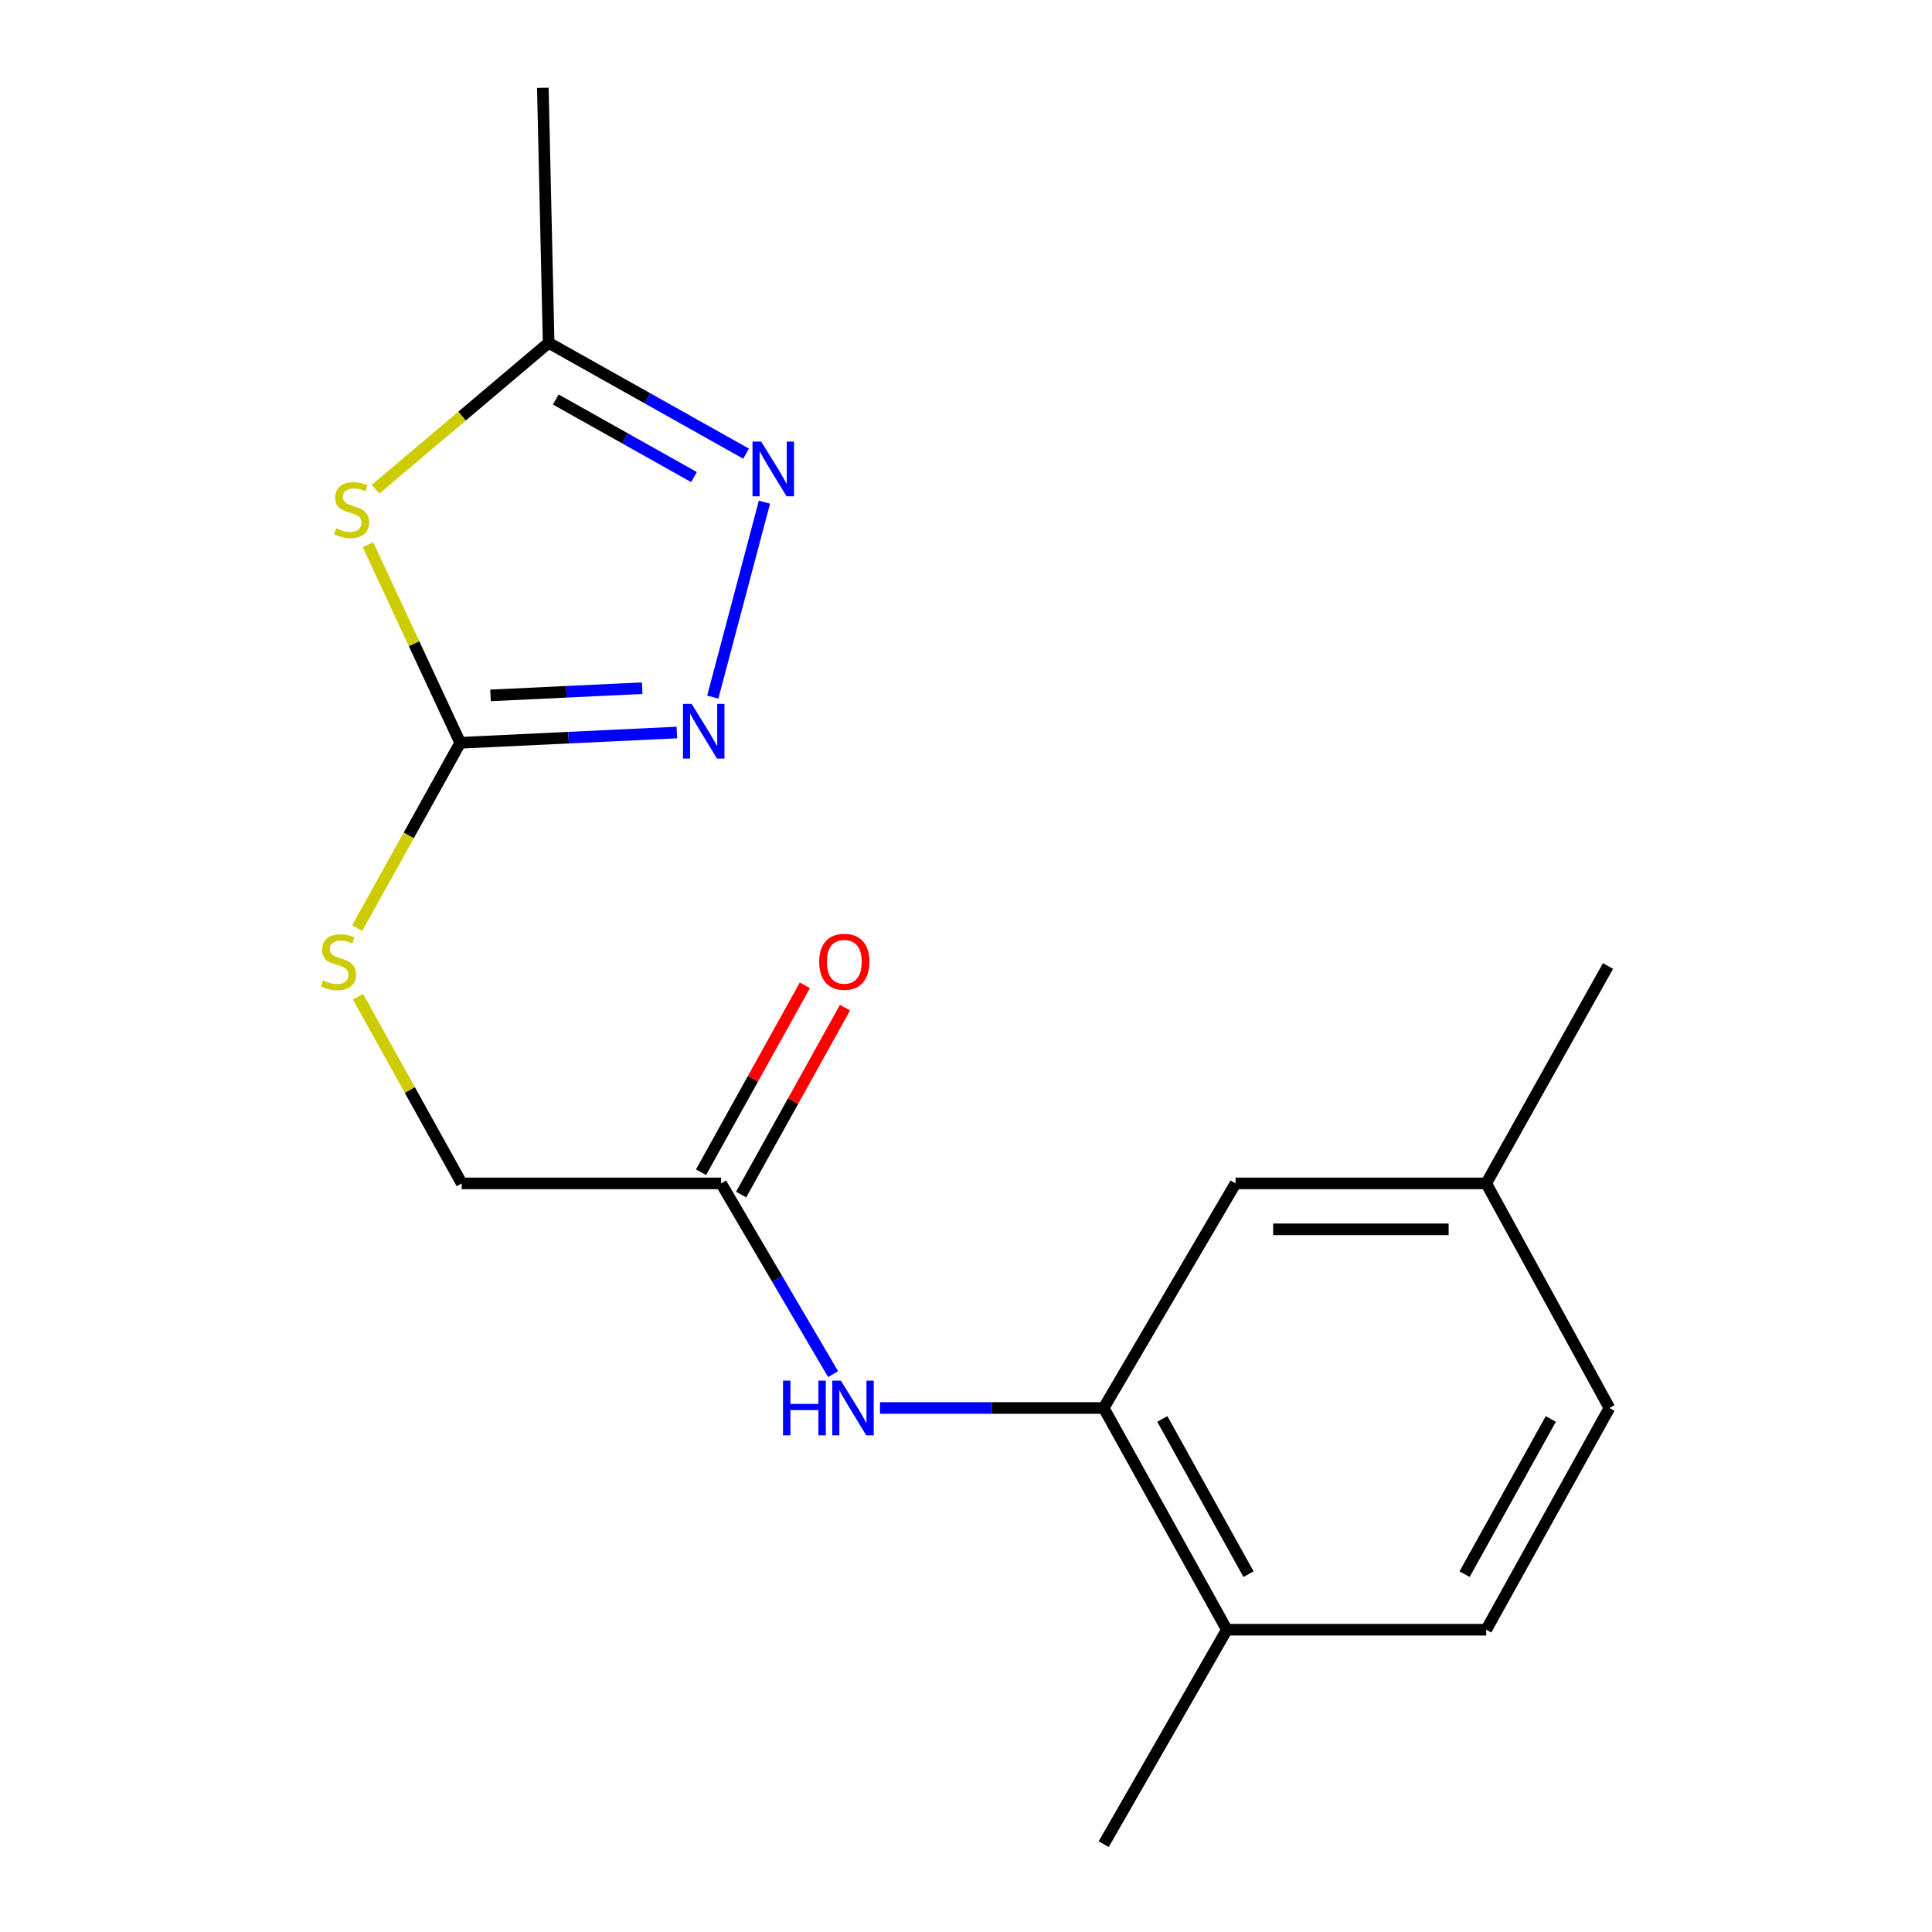 <?xml version='1.0' encoding='iso-8859-1'?>
<svg version='1.1' baseProfile='full'
              xmlns='http://www.w3.org/2000/svg'
                      xmlns:rdkit='http://www.rdkit.org/xml'
                      xmlns:xlink='http://www.w3.org/1999/xlink'
                  xml:space='preserve'
width='1000px' height='1000px' viewBox='0 0 1000 1000'>
<!-- END OF HEADER -->
<rect style='opacity:1.0;fill:#FFFFFF;stroke:none' width='1000' height='1000' x='0' y='0'> </rect>
<path class='bond-0' d='M 190.458,281.939 L 214.336,333.209' style='fill:none;fill-rule:evenodd;stroke:#CCCC00;stroke-width:6px;stroke-linecap:butt;stroke-linejoin:miter;stroke-opacity:1' />
<path class='bond-0' d='M 214.336,333.209 L 238.213,384.479' style='fill:none;fill-rule:evenodd;stroke:#000000;stroke-width:6px;stroke-linecap:butt;stroke-linejoin:miter;stroke-opacity:1' />
<path class='bond-3' d='M 194.398,253.224 L 239.188,215.339' style='fill:none;fill-rule:evenodd;stroke:#CCCC00;stroke-width:6px;stroke-linecap:butt;stroke-linejoin:miter;stroke-opacity:1' />
<path class='bond-3' d='M 239.188,215.339 L 283.978,177.454' style='fill:none;fill-rule:evenodd;stroke:#000000;stroke-width:6px;stroke-linecap:butt;stroke-linejoin:miter;stroke-opacity:1' />
<path class='bond-1' d='M 238.213,384.479 L 294.282,381.812' style='fill:none;fill-rule:evenodd;stroke:#000000;stroke-width:6px;stroke-linecap:butt;stroke-linejoin:miter;stroke-opacity:1' />
<path class='bond-1' d='M 294.282,381.812 L 350.35,379.145' style='fill:none;fill-rule:evenodd;stroke:#0000FF;stroke-width:6px;stroke-linecap:butt;stroke-linejoin:miter;stroke-opacity:1' />
<path class='bond-1' d='M 253.905,359.938 L 293.153,358.072' style='fill:none;fill-rule:evenodd;stroke:#000000;stroke-width:6px;stroke-linecap:butt;stroke-linejoin:miter;stroke-opacity:1' />
<path class='bond-1' d='M 293.153,358.072 L 332.401,356.205' style='fill:none;fill-rule:evenodd;stroke:#0000FF;stroke-width:6px;stroke-linecap:butt;stroke-linejoin:miter;stroke-opacity:1' />
<path class='bond-7' d='M 238.213,384.479 L 211.543,432.43' style='fill:none;fill-rule:evenodd;stroke:#000000;stroke-width:6px;stroke-linecap:butt;stroke-linejoin:miter;stroke-opacity:1' />
<path class='bond-7' d='M 211.543,432.43 L 184.873,480.382' style='fill:none;fill-rule:evenodd;stroke:#CCCC00;stroke-width:6px;stroke-linecap:butt;stroke-linejoin:miter;stroke-opacity:1' />
<path class='bond-18' d='M 368.93,360.813 L 395.675,259.923' style='fill:none;fill-rule:evenodd;stroke:#0000FF;stroke-width:6px;stroke-linecap:butt;stroke-linejoin:miter;stroke-opacity:1' />
<path class='bond-2' d='M 386.166,234.809 L 335.072,206.132' style='fill:none;fill-rule:evenodd;stroke:#0000FF;stroke-width:6px;stroke-linecap:butt;stroke-linejoin:miter;stroke-opacity:1' />
<path class='bond-2' d='M 335.072,206.132 L 283.978,177.454' style='fill:none;fill-rule:evenodd;stroke:#000000;stroke-width:6px;stroke-linecap:butt;stroke-linejoin:miter;stroke-opacity:1' />
<path class='bond-2' d='M 359.205,246.932 L 323.439,226.857' style='fill:none;fill-rule:evenodd;stroke:#0000FF;stroke-width:6px;stroke-linecap:butt;stroke-linejoin:miter;stroke-opacity:1' />
<path class='bond-2' d='M 323.439,226.857 L 287.673,206.783' style='fill:none;fill-rule:evenodd;stroke:#000000;stroke-width:6px;stroke-linecap:butt;stroke-linejoin:miter;stroke-opacity:1' />
<path class='bond-15' d='M 283.978,177.454 L 280.968,45.455' style='fill:none;fill-rule:evenodd;stroke:#000000;stroke-width:6px;stroke-linecap:butt;stroke-linejoin:miter;stroke-opacity:1' />
<path class='bond-4' d='M 571.269,728.771 L 513.377,728.771' style='fill:none;fill-rule:evenodd;stroke:#000000;stroke-width:6px;stroke-linecap:butt;stroke-linejoin:miter;stroke-opacity:1' />
<path class='bond-4' d='M 513.377,728.771 L 455.485,728.771' style='fill:none;fill-rule:evenodd;stroke:#0000FF;stroke-width:6px;stroke-linecap:butt;stroke-linejoin:miter;stroke-opacity:1' />
<path class='bond-8' d='M 571.269,728.771 L 635.018,843.54' style='fill:none;fill-rule:evenodd;stroke:#000000;stroke-width:6px;stroke-linecap:butt;stroke-linejoin:miter;stroke-opacity:1' />
<path class='bond-8' d='M 601.609,734.446 L 646.233,814.784' style='fill:none;fill-rule:evenodd;stroke:#000000;stroke-width:6px;stroke-linecap:butt;stroke-linejoin:miter;stroke-opacity:1' />
<path class='bond-9' d='M 571.269,728.771 L 639.52,612.524' style='fill:none;fill-rule:evenodd;stroke:#000000;stroke-width:6px;stroke-linecap:butt;stroke-linejoin:miter;stroke-opacity:1' />
<path class='bond-5' d='M 431.207,711.241 L 402.222,661.883' style='fill:none;fill-rule:evenodd;stroke:#0000FF;stroke-width:6px;stroke-linecap:butt;stroke-linejoin:miter;stroke-opacity:1' />
<path class='bond-5' d='M 402.222,661.883 L 373.237,612.524' style='fill:none;fill-rule:evenodd;stroke:#000000;stroke-width:6px;stroke-linecap:butt;stroke-linejoin:miter;stroke-opacity:1' />
<path class='bond-6' d='M 373.237,612.524 L 238.979,612.524' style='fill:none;fill-rule:evenodd;stroke:#000000;stroke-width:6px;stroke-linecap:butt;stroke-linejoin:miter;stroke-opacity:1' />
<path class='bond-10' d='M 383.624,618.296 L 410.5,569.926' style='fill:none;fill-rule:evenodd;stroke:#000000;stroke-width:6px;stroke-linecap:butt;stroke-linejoin:miter;stroke-opacity:1' />
<path class='bond-10' d='M 410.5,569.926 L 437.375,521.557' style='fill:none;fill-rule:evenodd;stroke:#FF0000;stroke-width:6px;stroke-linecap:butt;stroke-linejoin:miter;stroke-opacity:1' />
<path class='bond-10' d='M 362.849,606.752 L 389.724,558.383' style='fill:none;fill-rule:evenodd;stroke:#000000;stroke-width:6px;stroke-linecap:butt;stroke-linejoin:miter;stroke-opacity:1' />
<path class='bond-10' d='M 389.724,558.383 L 416.599,510.013' style='fill:none;fill-rule:evenodd;stroke:#FF0000;stroke-width:6px;stroke-linecap:butt;stroke-linejoin:miter;stroke-opacity:1' />
<path class='bond-12' d='M 185.307,515.905 L 212.143,564.214' style='fill:none;fill-rule:evenodd;stroke:#CCCC00;stroke-width:6px;stroke-linecap:butt;stroke-linejoin:miter;stroke-opacity:1' />
<path class='bond-12' d='M 212.143,564.214 L 238.979,612.524' style='fill:none;fill-rule:evenodd;stroke:#000000;stroke-width:6px;stroke-linecap:butt;stroke-linejoin:miter;stroke-opacity:1' />
<path class='bond-11' d='M 635.018,843.54 L 769.275,843.54' style='fill:none;fill-rule:evenodd;stroke:#000000;stroke-width:6px;stroke-linecap:butt;stroke-linejoin:miter;stroke-opacity:1' />
<path class='bond-16' d='M 635.018,843.54 L 571.269,954.545' style='fill:none;fill-rule:evenodd;stroke:#000000;stroke-width:6px;stroke-linecap:butt;stroke-linejoin:miter;stroke-opacity:1' />
<path class='bond-13' d='M 639.52,612.524 L 769.275,612.524' style='fill:none;fill-rule:evenodd;stroke:#000000;stroke-width:6px;stroke-linecap:butt;stroke-linejoin:miter;stroke-opacity:1' />
<path class='bond-13' d='M 658.984,636.291 L 749.812,636.291' style='fill:none;fill-rule:evenodd;stroke:#000000;stroke-width:6px;stroke-linecap:butt;stroke-linejoin:miter;stroke-opacity:1' />
<path class='bond-19' d='M 769.275,843.54 L 833.037,728.771' style='fill:none;fill-rule:evenodd;stroke:#000000;stroke-width:6px;stroke-linecap:butt;stroke-linejoin:miter;stroke-opacity:1' />
<path class='bond-19' d='M 758.064,814.782 L 802.697,734.444' style='fill:none;fill-rule:evenodd;stroke:#000000;stroke-width:6px;stroke-linecap:butt;stroke-linejoin:miter;stroke-opacity:1' />
<path class='bond-14' d='M 769.275,612.524 L 833.037,728.771' style='fill:none;fill-rule:evenodd;stroke:#000000;stroke-width:6px;stroke-linecap:butt;stroke-linejoin:miter;stroke-opacity:1' />
<path class='bond-17' d='M 769.275,612.524 L 832.298,500' style='fill:none;fill-rule:evenodd;stroke:#000000;stroke-width:6px;stroke-linecap:butt;stroke-linejoin:miter;stroke-opacity:1' />
<path  class='atom-0' d='M 173.978 273.449
Q 174.298 273.569, 175.618 274.129
Q 176.938 274.689, 178.378 275.049
Q 179.858 275.369, 181.298 275.369
Q 183.978 275.369, 185.538 274.089
Q 187.098 272.769, 187.098 270.489
Q 187.098 268.929, 186.298 267.969
Q 185.538 267.009, 184.338 266.489
Q 183.138 265.969, 181.138 265.369
Q 178.618 264.609, 177.098 263.889
Q 175.618 263.169, 174.538 261.649
Q 173.498 260.129, 173.498 257.569
Q 173.498 254.009, 175.898 251.809
Q 178.338 249.609, 183.138 249.609
Q 186.418 249.609, 190.138 251.169
L 189.218 254.249
Q 185.818 252.849, 183.258 252.849
Q 180.498 252.849, 178.978 254.009
Q 177.458 255.129, 177.498 257.089
Q 177.498 258.609, 178.258 259.529
Q 179.058 260.449, 180.178 260.969
Q 181.338 261.489, 183.258 262.089
Q 185.818 262.889, 187.338 263.689
Q 188.858 264.489, 189.938 266.129
Q 191.058 267.729, 191.058 270.489
Q 191.058 274.409, 188.418 276.529
Q 185.818 278.609, 181.458 278.609
Q 178.938 278.609, 177.018 278.049
Q 175.138 277.529, 172.898 276.609
L 173.978 273.449
' fill='#CCCC00'/>
<path  class='atom-2' d='M 357.985 364.324
L 367.265 379.324
Q 368.185 380.804, 369.665 383.484
Q 371.145 386.164, 371.225 386.324
L 371.225 364.324
L 374.985 364.324
L 374.985 392.644
L 371.105 392.644
L 361.145 376.244
Q 359.985 374.324, 358.745 372.124
Q 357.545 369.924, 357.185 369.244
L 357.185 392.644
L 353.505 392.644
L 353.505 364.324
L 357.985 364.324
' fill='#0000FF'/>
<path  class='atom-3' d='M 393.979 228.548
L 403.259 243.548
Q 404.179 245.028, 405.659 247.708
Q 407.139 250.388, 407.219 250.548
L 407.219 228.548
L 410.979 228.548
L 410.979 256.868
L 407.099 256.868
L 397.139 240.468
Q 395.979 238.548, 394.739 236.348
Q 393.539 234.148, 393.179 233.468
L 393.179 256.868
L 389.499 256.868
L 389.499 228.548
L 393.979 228.548
' fill='#0000FF'/>
<path  class='atom-6' d='M 405.281 714.611
L 409.121 714.611
L 409.121 726.651
L 423.601 726.651
L 423.601 714.611
L 427.441 714.611
L 427.441 742.931
L 423.601 742.931
L 423.601 729.851
L 409.121 729.851
L 409.121 742.931
L 405.281 742.931
L 405.281 714.611
' fill='#0000FF'/>
<path  class='atom-6' d='M 435.241 714.611
L 444.521 729.611
Q 445.441 731.091, 446.921 733.771
Q 448.401 736.451, 448.481 736.611
L 448.481 714.611
L 452.241 714.611
L 452.241 742.931
L 448.361 742.931
L 438.401 726.531
Q 437.241 724.611, 436.001 722.411
Q 434.801 720.211, 434.441 719.531
L 434.441 742.931
L 430.761 742.931
L 430.761 714.611
L 435.241 714.611
' fill='#0000FF'/>
<path  class='atom-8' d='M 167.217 507.462
Q 167.537 507.582, 168.857 508.142
Q 170.177 508.702, 171.617 509.062
Q 173.097 509.382, 174.537 509.382
Q 177.217 509.382, 178.777 508.102
Q 180.337 506.782, 180.337 504.502
Q 180.337 502.942, 179.537 501.982
Q 178.777 501.022, 177.577 500.502
Q 176.377 499.982, 174.377 499.382
Q 171.857 498.622, 170.337 497.902
Q 168.857 497.182, 167.777 495.662
Q 166.737 494.142, 166.737 491.582
Q 166.737 488.022, 169.137 485.822
Q 171.577 483.622, 176.377 483.622
Q 179.657 483.622, 183.377 485.182
L 182.457 488.262
Q 179.057 486.862, 176.497 486.862
Q 173.737 486.862, 172.217 488.022
Q 170.697 489.142, 170.737 491.102
Q 170.737 492.622, 171.497 493.542
Q 172.297 494.462, 173.417 494.982
Q 174.577 495.502, 176.497 496.102
Q 179.057 496.902, 180.577 497.702
Q 182.097 498.502, 183.177 500.142
Q 184.297 501.742, 184.297 504.502
Q 184.297 508.422, 181.657 510.542
Q 179.057 512.622, 174.697 512.622
Q 172.177 512.622, 170.257 512.062
Q 168.377 511.542, 166.137 510.622
L 167.217 507.462
' fill='#CCCC00'/>
<path  class='atom-11' d='M 424.012 497.822
Q 424.012 491.022, 427.372 487.222
Q 430.732 483.422, 437.012 483.422
Q 443.292 483.422, 446.652 487.222
Q 450.012 491.022, 450.012 497.822
Q 450.012 504.702, 446.612 508.622
Q 443.212 512.502, 437.012 512.502
Q 430.772 512.502, 427.372 508.622
Q 424.012 504.742, 424.012 497.822
M 437.012 509.302
Q 441.332 509.302, 443.652 506.422
Q 446.012 503.502, 446.012 497.822
Q 446.012 492.262, 443.652 489.462
Q 441.332 486.622, 437.012 486.622
Q 432.692 486.622, 430.332 489.422
Q 428.012 492.222, 428.012 497.822
Q 428.012 503.542, 430.332 506.422
Q 432.692 509.302, 437.012 509.302
' fill='#FF0000'/>
</svg>
